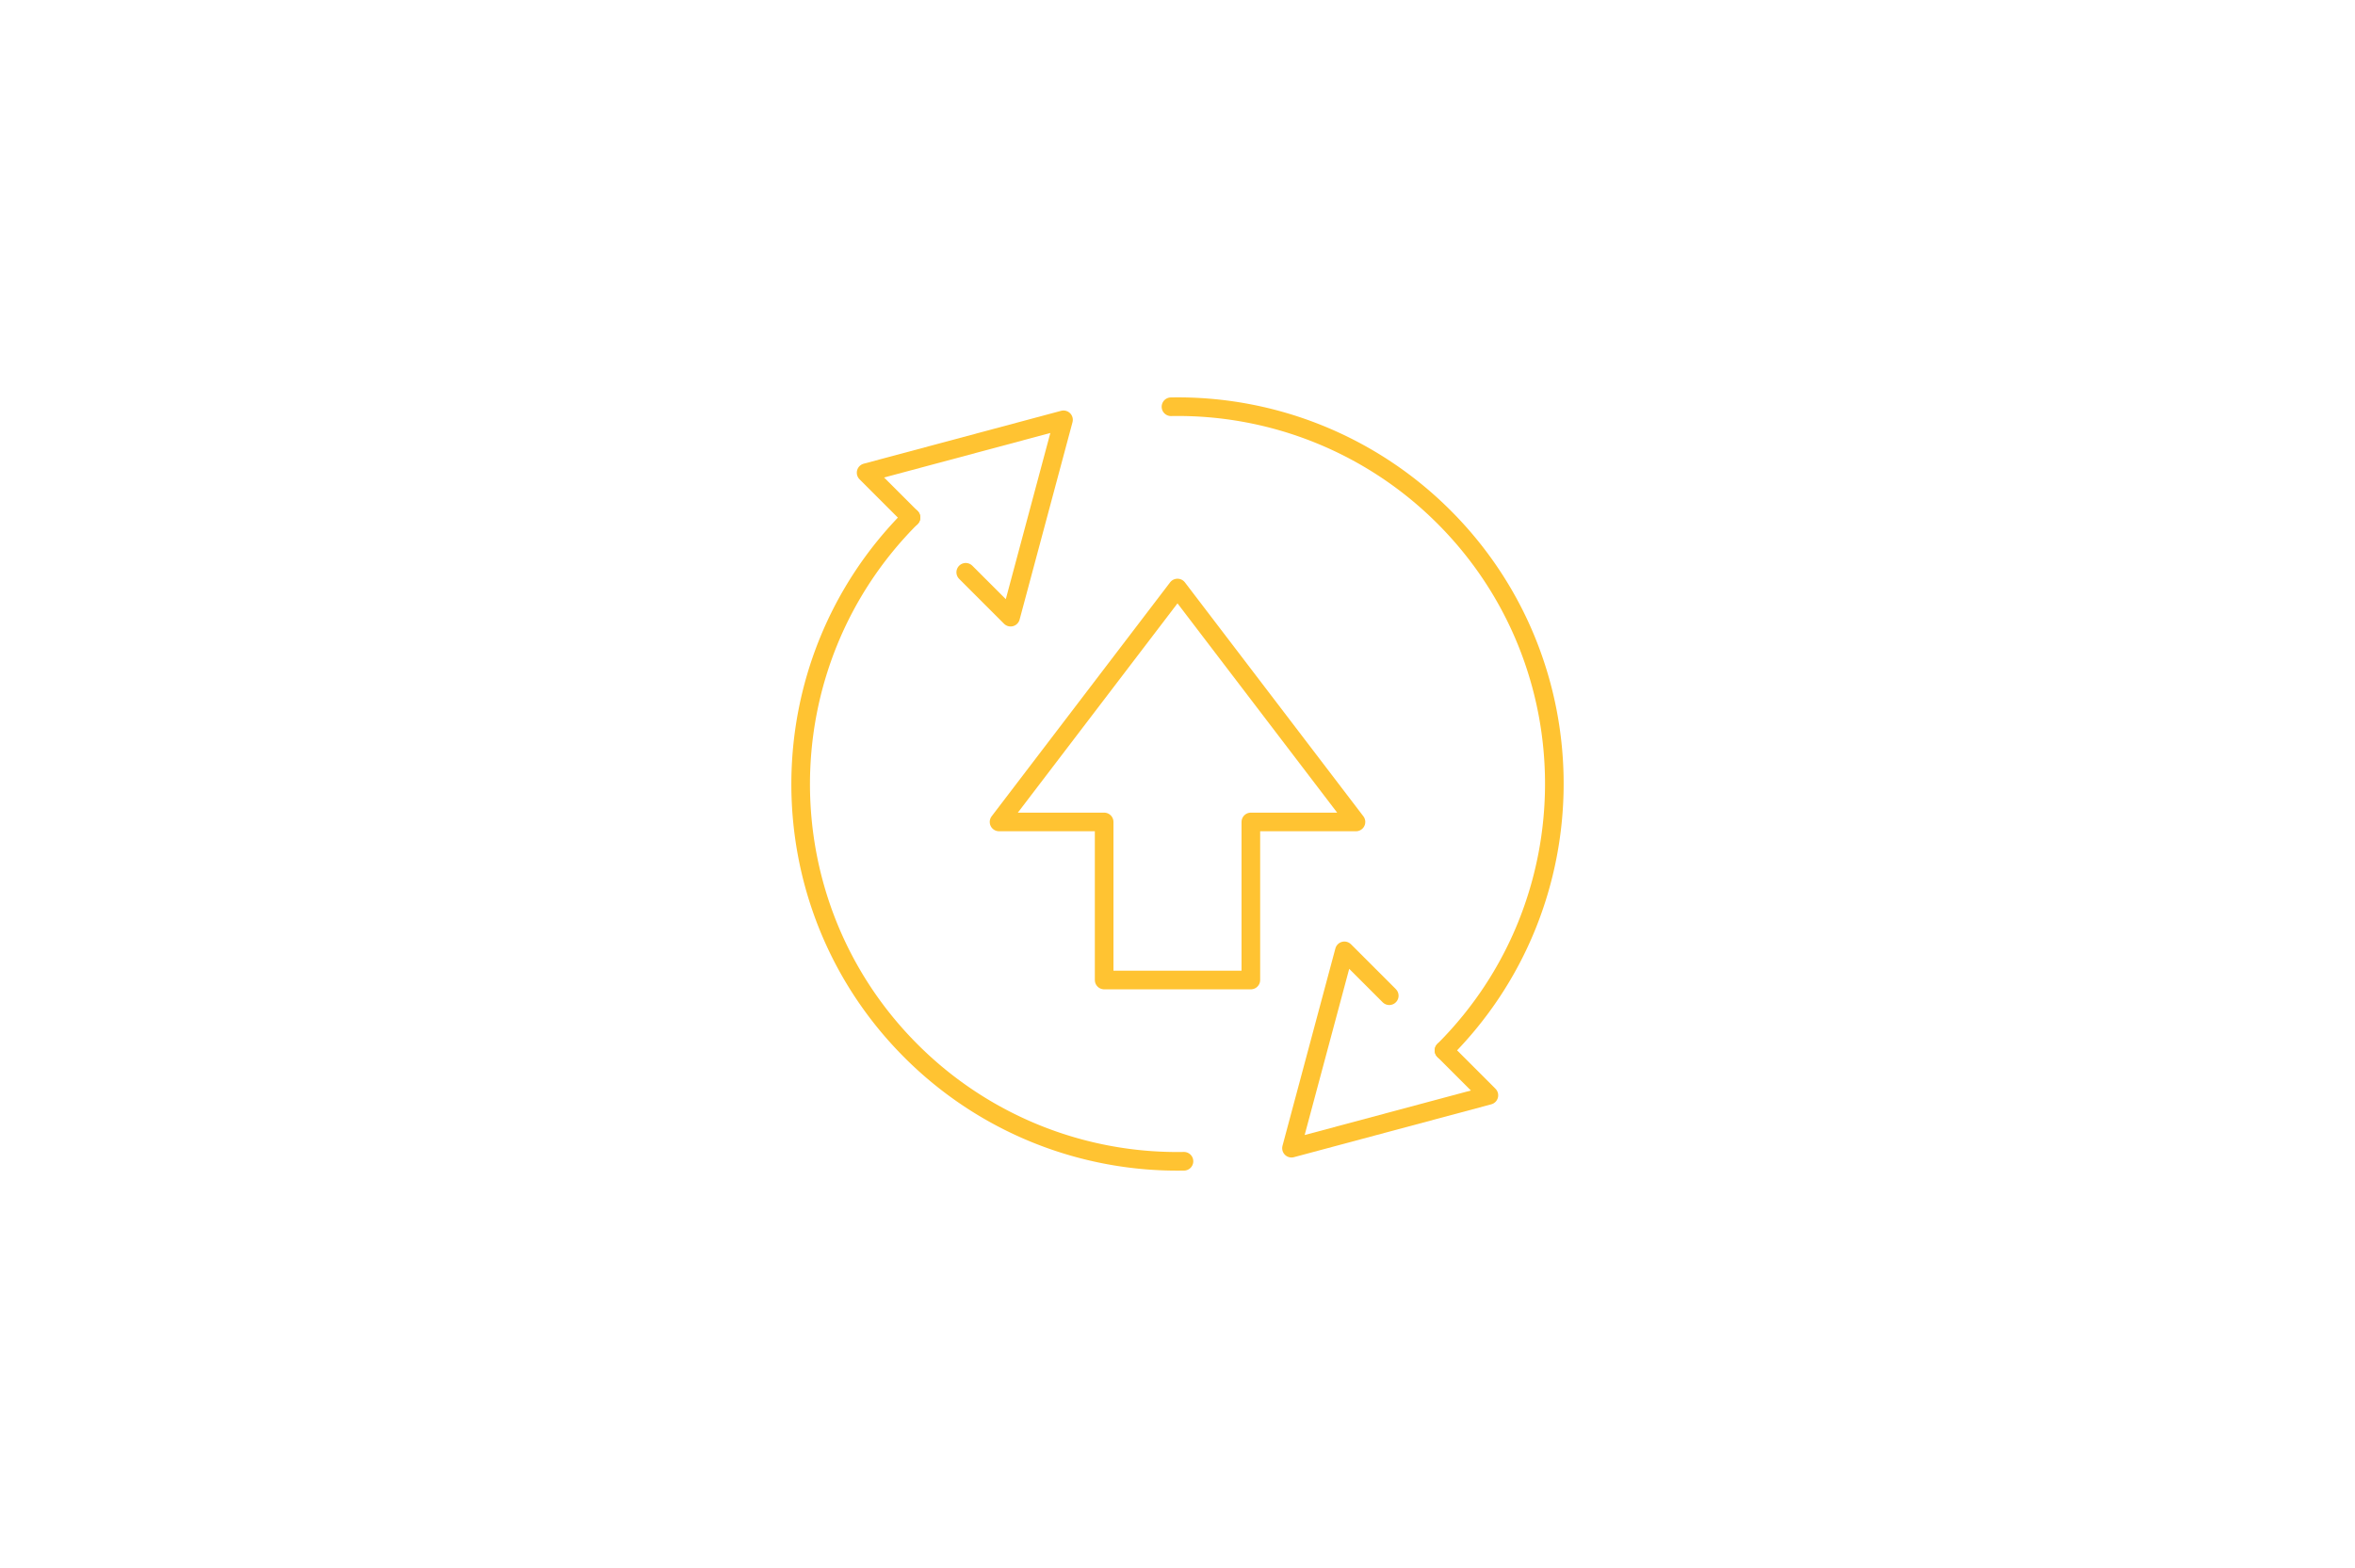 <svg xmlns="http://www.w3.org/2000/svg" viewBox="0 0 1536.51 1023.32"><defs><style>.cls-1,.cls-3{fill:#fff;}.cls-2{fill:none;}.cls-2,.cls-3{stroke:#ffc332;stroke-linecap:round;stroke-linejoin:round;stroke-width:12.15px;}</style></defs><g id="Background_White" data-name="Background White"><rect class="cls-1" width="1536.51" height="1023.32"/></g><g id="Warstwa_83" data-name="Warstwa 83"><polyline class="cls-2" points="906.42 649.83 877.14 620.54 842.63 749.34 971.42 714.83 942.14 685.54"/><path class="cls-2" d="M764,265.45A245.44,245.44,0,0,1,942.12,337.4c96,96,96,252.16,0,348.14" transform="translate(0 0)"/><polyline class="cls-2" points="630.09 373.49 659.37 402.78 693.88 273.98 565.09 308.49 594.37 337.78"/><path class="cls-2" d="M772.47,757.87a245.44,245.44,0,0,1-178.08-72c-96-96-96-252.16,0-348.14" transform="translate(0 0)"/><polygon class="cls-3" points="720.4 536.42 720.4 639.58 816.11 639.58 816.11 536.42 884.7 536.42 768.25 383.75 651.82 536.42 720.4 536.42"/></g></svg>